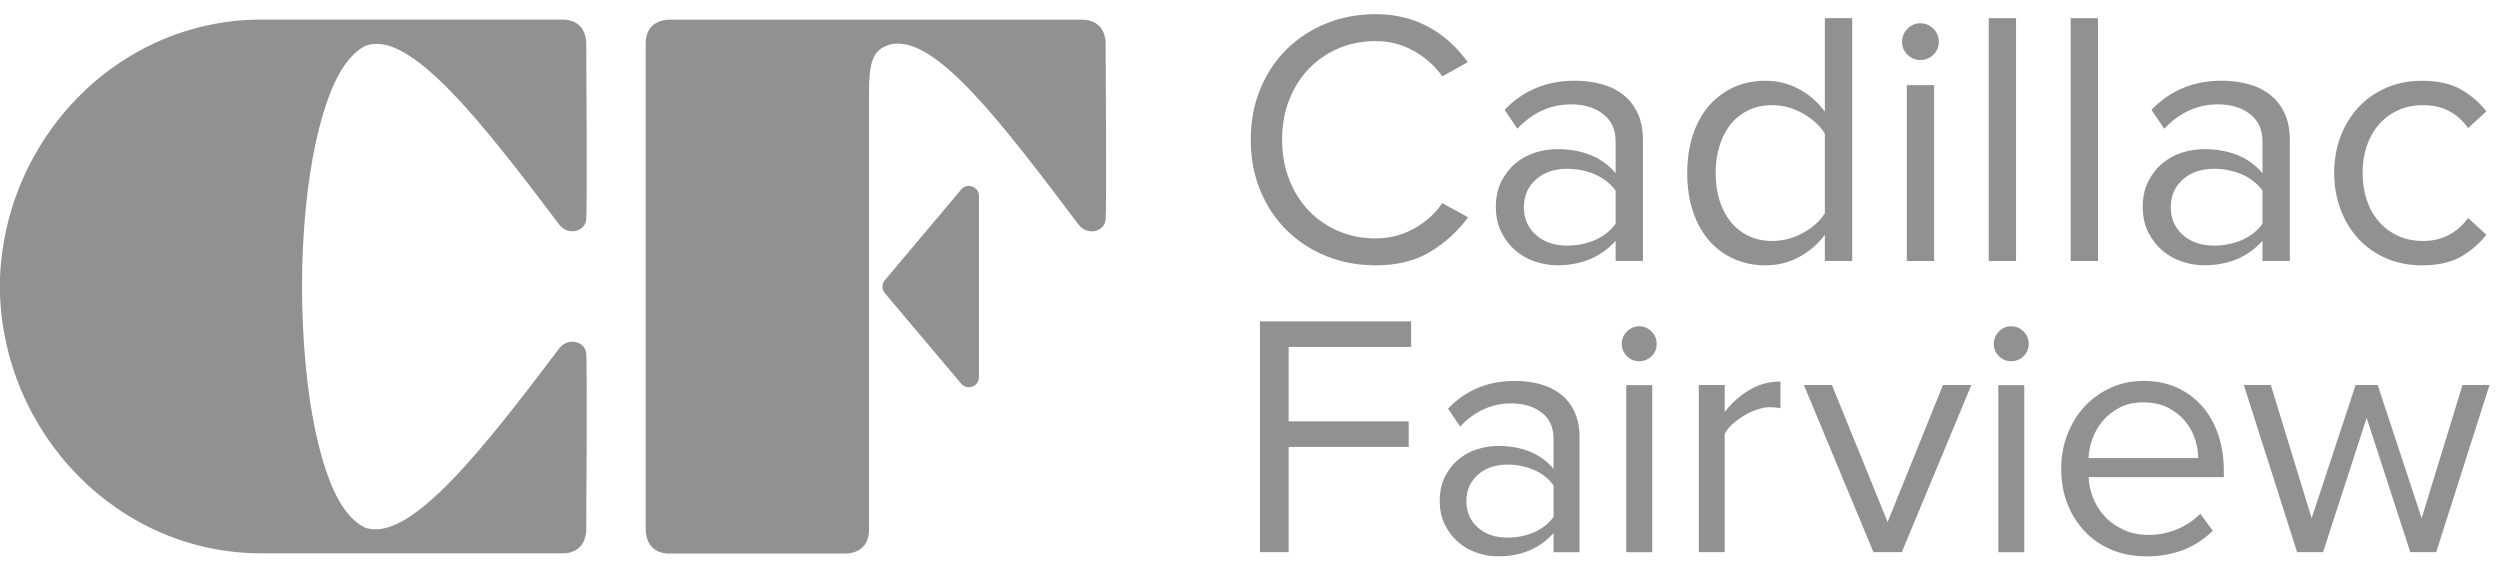 <svg width="83" height="19" viewBox="0 0 83 19" fill="none" xmlns="http://www.w3.org/2000/svg">
<path d="M31.911 6.292L29.377 9.302C29.27 9.426 29.27 9.61 29.377 9.733L31.912 12.739C32.112 12.977 32.501 12.835 32.501 12.522V6.509C32.501 6.196 32.111 6.054 31.911 6.292Z" fill="#919191"/>
<path d="M22.285 0.653L22.283 0.654C22.283 0.654 21.437 0.582 21.437 1.447V17.532L21.439 17.532C21.439 17.532 21.367 18.378 22.231 18.378H28.006C28.006 18.378 28.843 18.448 28.851 17.599V3.136C28.851 2.056 28.968 1.649 29.549 1.479C29.547 1.479 29.552 1.478 29.549 1.479C31.009 1.106 33.226 4.033 35.811 7.46C36.091 7.83 36.662 7.709 36.707 7.291C36.742 6.98 36.707 1.502 36.707 1.502L36.707 1.5C36.707 1.5 36.779 0.654 35.914 0.654H35.91L22.285 0.653Z" fill="#919191"/>
<path d="M18.666 18.371H18.67C19.534 18.371 19.462 17.525 19.462 17.525L19.464 17.524C19.464 17.524 19.498 12.046 19.464 11.734C19.418 11.315 18.848 11.195 18.567 11.565C15.979 14.997 13.655 17.925 12.197 17.541C11.871 17.454 11.547 17.047 11.545 17.044C10.673 16.008 10.037 13.19 10.026 9.51C10.037 5.832 10.704 3.023 11.576 1.988C11.579 1.985 11.902 1.575 12.229 1.489C13.686 1.106 15.979 4.025 18.567 7.457C18.848 7.827 19.418 7.707 19.464 7.288C19.498 6.978 19.464 1.498 19.464 1.498L19.462 1.497C19.462 1.497 19.535 0.65 18.67 0.65H8.67C3.916 0.65 0.063 4.63 -0.007 9.469C-0.007 9.483 -0.007 9.497 -0.007 9.51C-0.007 9.525 -0.007 9.538 -0.007 9.553C0.063 14.391 3.916 18.37 8.67 18.37L18.666 18.371Z" fill="#919191"/>
<path d="M45.672 8.809C45.092 8.809 44.55 8.709 44.046 8.507C43.542 8.306 43.104 8.021 42.729 7.655C42.355 7.289 42.06 6.849 41.847 6.337C41.633 5.827 41.526 5.26 41.526 4.64C41.526 4.019 41.633 3.453 41.847 2.942C42.06 2.43 42.355 1.991 42.729 1.624C43.104 1.258 43.542 0.973 44.046 0.772C44.55 0.571 45.091 0.47 45.672 0.47C46.026 0.47 46.355 0.511 46.657 0.591C46.959 0.671 47.237 0.784 47.491 0.929C47.745 1.074 47.974 1.243 48.18 1.436C48.385 1.63 48.568 1.84 48.729 2.065L47.883 2.536C47.65 2.198 47.337 1.918 46.947 1.696C46.556 1.475 46.131 1.364 45.672 1.364C45.228 1.364 44.818 1.445 44.44 1.606C44.06 1.767 43.732 1.993 43.454 2.283C43.176 2.573 42.958 2.917 42.801 3.317C42.644 3.715 42.566 4.156 42.566 4.64C42.566 5.115 42.644 5.554 42.801 5.957C42.958 6.359 43.176 6.707 43.454 6.996C43.732 7.287 44.06 7.512 44.44 7.673C44.818 7.835 45.228 7.915 45.672 7.915C46.131 7.915 46.556 7.806 46.947 7.588C47.337 7.371 47.65 7.089 47.883 6.743L48.742 7.214C48.404 7.673 47.987 8.054 47.491 8.356C46.995 8.658 46.389 8.809 45.672 8.809Z" fill="#919191"/>
<path d="M52.031 8.154C52.354 8.154 52.657 8.094 52.944 7.973C53.229 7.851 53.461 7.671 53.639 7.429V6.329C53.461 6.087 53.229 5.907 52.944 5.786C52.657 5.664 52.354 5.604 52.031 5.604C51.604 5.604 51.258 5.723 50.992 5.961C50.725 6.198 50.593 6.506 50.593 6.885C50.593 7.256 50.725 7.56 50.992 7.798C51.258 8.035 51.604 8.154 52.031 8.154ZM53.639 8.662V7.997C53.147 8.537 52.503 8.807 51.705 8.807C51.455 8.807 51.209 8.766 50.968 8.686C50.725 8.605 50.508 8.482 50.315 8.317C50.122 8.153 49.964 7.948 49.844 7.706C49.723 7.465 49.662 7.188 49.662 6.873C49.662 6.551 49.723 6.269 49.844 6.027C49.964 5.786 50.122 5.584 50.315 5.423C50.508 5.262 50.725 5.143 50.968 5.066C51.209 4.99 51.455 4.952 51.705 4.952C52.108 4.952 52.473 5.016 52.799 5.144C53.125 5.274 53.405 5.475 53.639 5.749V4.697C53.639 4.303 53.499 3.998 53.221 3.785C52.944 3.571 52.591 3.465 52.164 3.465C51.479 3.465 50.883 3.735 50.375 4.274L49.953 3.646C50.572 3.002 51.35 2.679 52.285 2.679C52.591 2.679 52.881 2.716 53.155 2.788C53.429 2.86 53.668 2.975 53.874 3.133C54.08 3.289 54.243 3.493 54.364 3.742C54.484 3.992 54.545 4.295 54.545 4.649V8.662L53.639 8.662Z" fill="#919191"/>
<path d="M58.833 8C59.195 8 59.538 7.91 59.86 7.733C60.182 7.556 60.424 7.338 60.585 7.081V4.434C60.424 4.176 60.182 3.954 59.86 3.769C59.538 3.584 59.195 3.491 58.833 3.491C58.543 3.491 58.28 3.548 58.047 3.661C57.813 3.773 57.615 3.931 57.455 4.132C57.294 4.333 57.17 4.573 57.086 4.851C57.001 5.129 56.959 5.429 56.959 5.751C56.959 6.073 57.001 6.371 57.086 6.645C57.17 6.92 57.294 7.158 57.455 7.359C57.615 7.56 57.813 7.717 58.047 7.83C58.28 7.943 58.543 8 58.833 8ZM60.585 8.664V7.794C60.368 8.092 60.087 8.336 59.745 8.525C59.403 8.714 59.026 8.809 58.615 8.809C58.236 8.809 57.887 8.739 57.569 8.597C57.251 8.456 56.977 8.255 56.748 7.994C56.518 7.732 56.338 7.411 56.209 7.033C56.081 6.654 56.016 6.227 56.016 5.751C56.016 5.284 56.079 4.861 56.203 4.482C56.328 4.104 56.506 3.781 56.736 3.515C56.965 3.249 57.239 3.044 57.557 2.898C57.875 2.754 58.228 2.681 58.615 2.681C59.009 2.681 59.379 2.772 59.721 2.953C60.063 3.135 60.351 3.387 60.585 3.708V0.602H61.492V8.664H60.585Z" fill="#919191"/>
<path d="M63.306 2.827H64.212V8.665H63.306V2.827ZM63.752 1.993C63.591 1.993 63.45 1.934 63.33 1.817C63.209 1.701 63.148 1.558 63.148 1.388C63.148 1.219 63.209 1.074 63.33 0.953C63.45 0.832 63.591 0.772 63.752 0.772C63.922 0.772 64.067 0.832 64.188 0.953C64.309 1.074 64.368 1.219 64.368 1.388C64.368 1.558 64.309 1.701 64.188 1.817C64.067 1.934 63.922 1.993 63.752 1.993Z" fill="#919191"/>
<path d="M66.026 0.603H66.933V8.665H66.026V0.603Z" fill="#919191"/>
<path d="M68.747 0.603H69.653V8.665H68.747V0.603Z" fill="#919191"/>
<path d="M73.507 8.154C73.83 8.154 74.134 8.094 74.42 7.973C74.706 7.851 74.938 7.671 75.115 7.429V6.329C74.938 6.087 74.706 5.907 74.42 5.786C74.134 5.664 73.831 5.604 73.507 5.604C73.081 5.604 72.734 5.723 72.468 5.961C72.202 6.198 72.069 6.506 72.069 6.885C72.069 7.256 72.202 7.56 72.468 7.798C72.734 8.035 73.081 8.154 73.507 8.154ZM75.115 8.662V7.997C74.623 8.537 73.979 8.807 73.181 8.807C72.932 8.807 72.685 8.766 72.444 8.686C72.202 8.605 71.984 8.482 71.791 8.317C71.598 8.153 71.441 7.948 71.32 7.706C71.199 7.465 71.138 7.188 71.138 6.873C71.138 6.551 71.199 6.269 71.32 6.027C71.441 5.786 71.598 5.584 71.791 5.423C71.984 5.262 72.202 5.143 72.444 5.066C72.685 4.99 72.932 4.952 73.181 4.952C73.584 4.952 73.949 5.016 74.275 5.144C74.602 5.274 74.881 5.475 75.115 5.749V4.697C75.115 4.303 74.976 3.998 74.698 3.785C74.42 3.571 74.067 3.465 73.641 3.465C72.955 3.465 72.36 3.735 71.852 4.274L71.429 3.646C72.049 3.002 72.827 2.679 73.762 2.679C74.067 2.679 74.357 2.716 74.632 2.788C74.905 2.86 75.145 2.975 75.351 3.133C75.556 3.289 75.719 3.493 75.84 3.742C75.961 3.992 76.022 4.295 76.022 4.649V8.662L75.115 8.662Z" fill="#919191"/>
<path d="M80.408 8.809C79.973 8.809 79.575 8.731 79.217 8.573C78.859 8.417 78.553 8.201 78.299 7.927C78.045 7.653 77.848 7.328 77.707 6.954C77.566 6.579 77.495 6.175 77.495 5.74C77.495 5.304 77.566 4.901 77.707 4.531C77.848 4.16 78.045 3.837 78.299 3.564C78.553 3.29 78.859 3.074 79.217 2.917C79.575 2.76 79.973 2.682 80.408 2.682C80.939 2.682 81.373 2.778 81.707 2.972C82.041 3.165 82.322 3.407 82.547 3.697L81.943 4.252C81.75 3.987 81.53 3.793 81.284 3.673C81.038 3.551 80.763 3.491 80.456 3.491C80.142 3.491 79.861 3.547 79.616 3.661C79.37 3.773 79.159 3.931 78.981 4.132C78.805 4.333 78.67 4.571 78.576 4.845C78.484 5.118 78.438 5.417 78.438 5.74C78.438 6.062 78.484 6.362 78.576 6.639C78.67 6.918 78.805 7.158 78.981 7.359C79.159 7.561 79.37 7.718 79.616 7.831C79.861 7.943 80.142 8 80.456 8C81.069 8 81.564 7.745 81.943 7.238L82.547 7.794C82.322 8.084 82.041 8.326 81.707 8.52C81.373 8.712 80.939 8.809 80.408 8.809Z" fill="#919191"/>
<path d="M41.83 18.331V10.668H46.849V11.518H42.783V13.989H46.769V14.838H42.783V18.331L41.83 18.331Z" fill="#919191"/>
<path d="M50.05 17.849C50.357 17.849 50.646 17.792 50.918 17.677C51.19 17.562 51.41 17.39 51.578 17.16V16.115C51.41 15.885 51.19 15.713 50.918 15.598C50.646 15.483 50.357 15.425 50.05 15.425C49.644 15.425 49.315 15.539 49.062 15.764C48.81 15.991 48.684 16.283 48.684 16.643C48.684 16.996 48.81 17.285 49.062 17.511C49.315 17.737 49.644 17.849 50.05 17.849ZM51.578 18.332V17.7C51.111 18.214 50.499 18.47 49.74 18.47C49.503 18.47 49.27 18.432 49.04 18.355C48.81 18.278 48.603 18.161 48.419 18.004C48.236 17.848 48.086 17.654 47.971 17.425C47.856 17.195 47.799 16.93 47.799 16.632C47.799 16.326 47.856 16.057 47.971 15.827C48.086 15.598 48.236 15.406 48.419 15.254C48.603 15.1 48.81 14.987 49.04 14.915C49.269 14.842 49.503 14.805 49.74 14.805C50.123 14.805 50.47 14.866 50.78 14.989C51.09 15.112 51.356 15.303 51.578 15.563V14.564C51.578 14.189 51.446 13.899 51.182 13.697C50.918 13.494 50.583 13.392 50.177 13.392C49.526 13.392 48.959 13.649 48.477 14.162L48.075 13.565C48.664 12.952 49.403 12.646 50.291 12.646C50.583 12.646 50.858 12.68 51.118 12.749C51.379 12.818 51.607 12.928 51.802 13.076C51.998 13.226 52.153 13.419 52.267 13.656C52.382 13.894 52.44 14.181 52.44 14.518V18.332L51.578 18.332Z" fill="#919191"/>
<path d="M53.992 12.786H54.854V18.334H53.992V12.786ZM54.417 11.993C54.264 11.993 54.13 11.937 54.015 11.826C53.9 11.715 53.843 11.579 53.843 11.418C53.843 11.258 53.9 11.12 54.015 11.005C54.13 10.89 54.264 10.832 54.417 10.832C54.578 10.832 54.717 10.89 54.831 11.005C54.946 11.12 55.002 11.258 55.002 11.418C55.002 11.579 54.946 11.715 54.831 11.826C54.717 11.937 54.578 11.993 54.417 11.993Z" fill="#919191"/>
<path d="M56.4 18.331V12.783H57.261V13.678C57.483 13.387 57.752 13.146 58.065 12.955C58.379 12.763 58.728 12.667 59.111 12.667V13.553C59.004 13.53 58.889 13.518 58.766 13.518C58.636 13.518 58.496 13.543 58.347 13.592C58.198 13.642 58.051 13.709 57.91 13.794C57.769 13.878 57.64 13.972 57.525 14.075C57.411 14.178 57.323 14.287 57.261 14.402V18.331L56.4 18.331Z" fill="#919191"/>
<path d="M62.198 18.331L59.889 12.783H60.82L62.669 17.331L64.507 12.783H65.449L63.14 18.331H62.198Z" fill="#919191"/>
<path d="M66.344 12.786H67.206V18.334H66.344V12.786ZM66.769 11.993C66.615 11.993 66.481 11.937 66.366 11.826C66.252 11.715 66.194 11.579 66.194 11.418C66.194 11.258 66.252 11.12 66.366 11.005C66.481 10.89 66.615 10.832 66.769 10.832C66.93 10.832 67.067 10.89 67.182 11.005C67.297 11.12 67.354 11.258 67.354 11.418C67.354 11.579 67.297 11.715 67.182 11.826C67.067 11.937 66.93 11.993 66.769 11.993Z" fill="#919191"/>
<path d="M72.981 15.208C72.981 15.002 72.945 14.789 72.873 14.571C72.799 14.352 72.688 14.153 72.539 13.974C72.389 13.794 72.199 13.646 71.97 13.531C71.741 13.416 71.469 13.359 71.155 13.359C70.856 13.359 70.596 13.416 70.374 13.531C70.151 13.646 69.966 13.792 69.816 13.968C69.667 14.144 69.552 14.341 69.472 14.559C69.391 14.777 69.347 14.994 69.34 15.208H72.981ZM71.258 18.471C70.844 18.471 70.466 18.399 70.121 18.258C69.776 18.117 69.48 17.917 69.231 17.661C68.982 17.404 68.787 17.098 68.644 16.742C68.503 16.386 68.432 15.989 68.432 15.553C68.432 15.155 68.501 14.777 68.639 14.421C68.777 14.065 68.966 13.757 69.207 13.496C69.449 13.236 69.736 13.03 70.069 12.876C70.402 12.723 70.768 12.646 71.166 12.646C71.587 12.646 71.963 12.723 72.292 12.876C72.621 13.03 72.9 13.24 73.13 13.508C73.36 13.776 73.534 14.092 73.654 14.456C73.772 14.819 73.831 15.208 73.831 15.622V15.84H69.34C69.355 16.1 69.413 16.348 69.512 16.581C69.611 16.815 69.748 17.017 69.92 17.19C70.092 17.362 70.297 17.5 70.534 17.603C70.772 17.707 71.04 17.759 71.338 17.759C71.661 17.759 71.97 17.697 72.269 17.575C72.568 17.452 72.828 17.28 73.051 17.058L73.464 17.621C73.188 17.896 72.867 18.107 72.499 18.252C72.131 18.397 71.718 18.471 71.258 18.471Z" fill="#919191"/>
<path d="M80.021 18.331L78.573 13.873L77.126 18.331H76.264L74.495 12.783H75.391L76.747 17.205L78.206 12.783H78.94L80.399 17.205L81.755 12.783H82.651L80.882 18.331H80.021Z" fill="#919191"/>
</svg>
